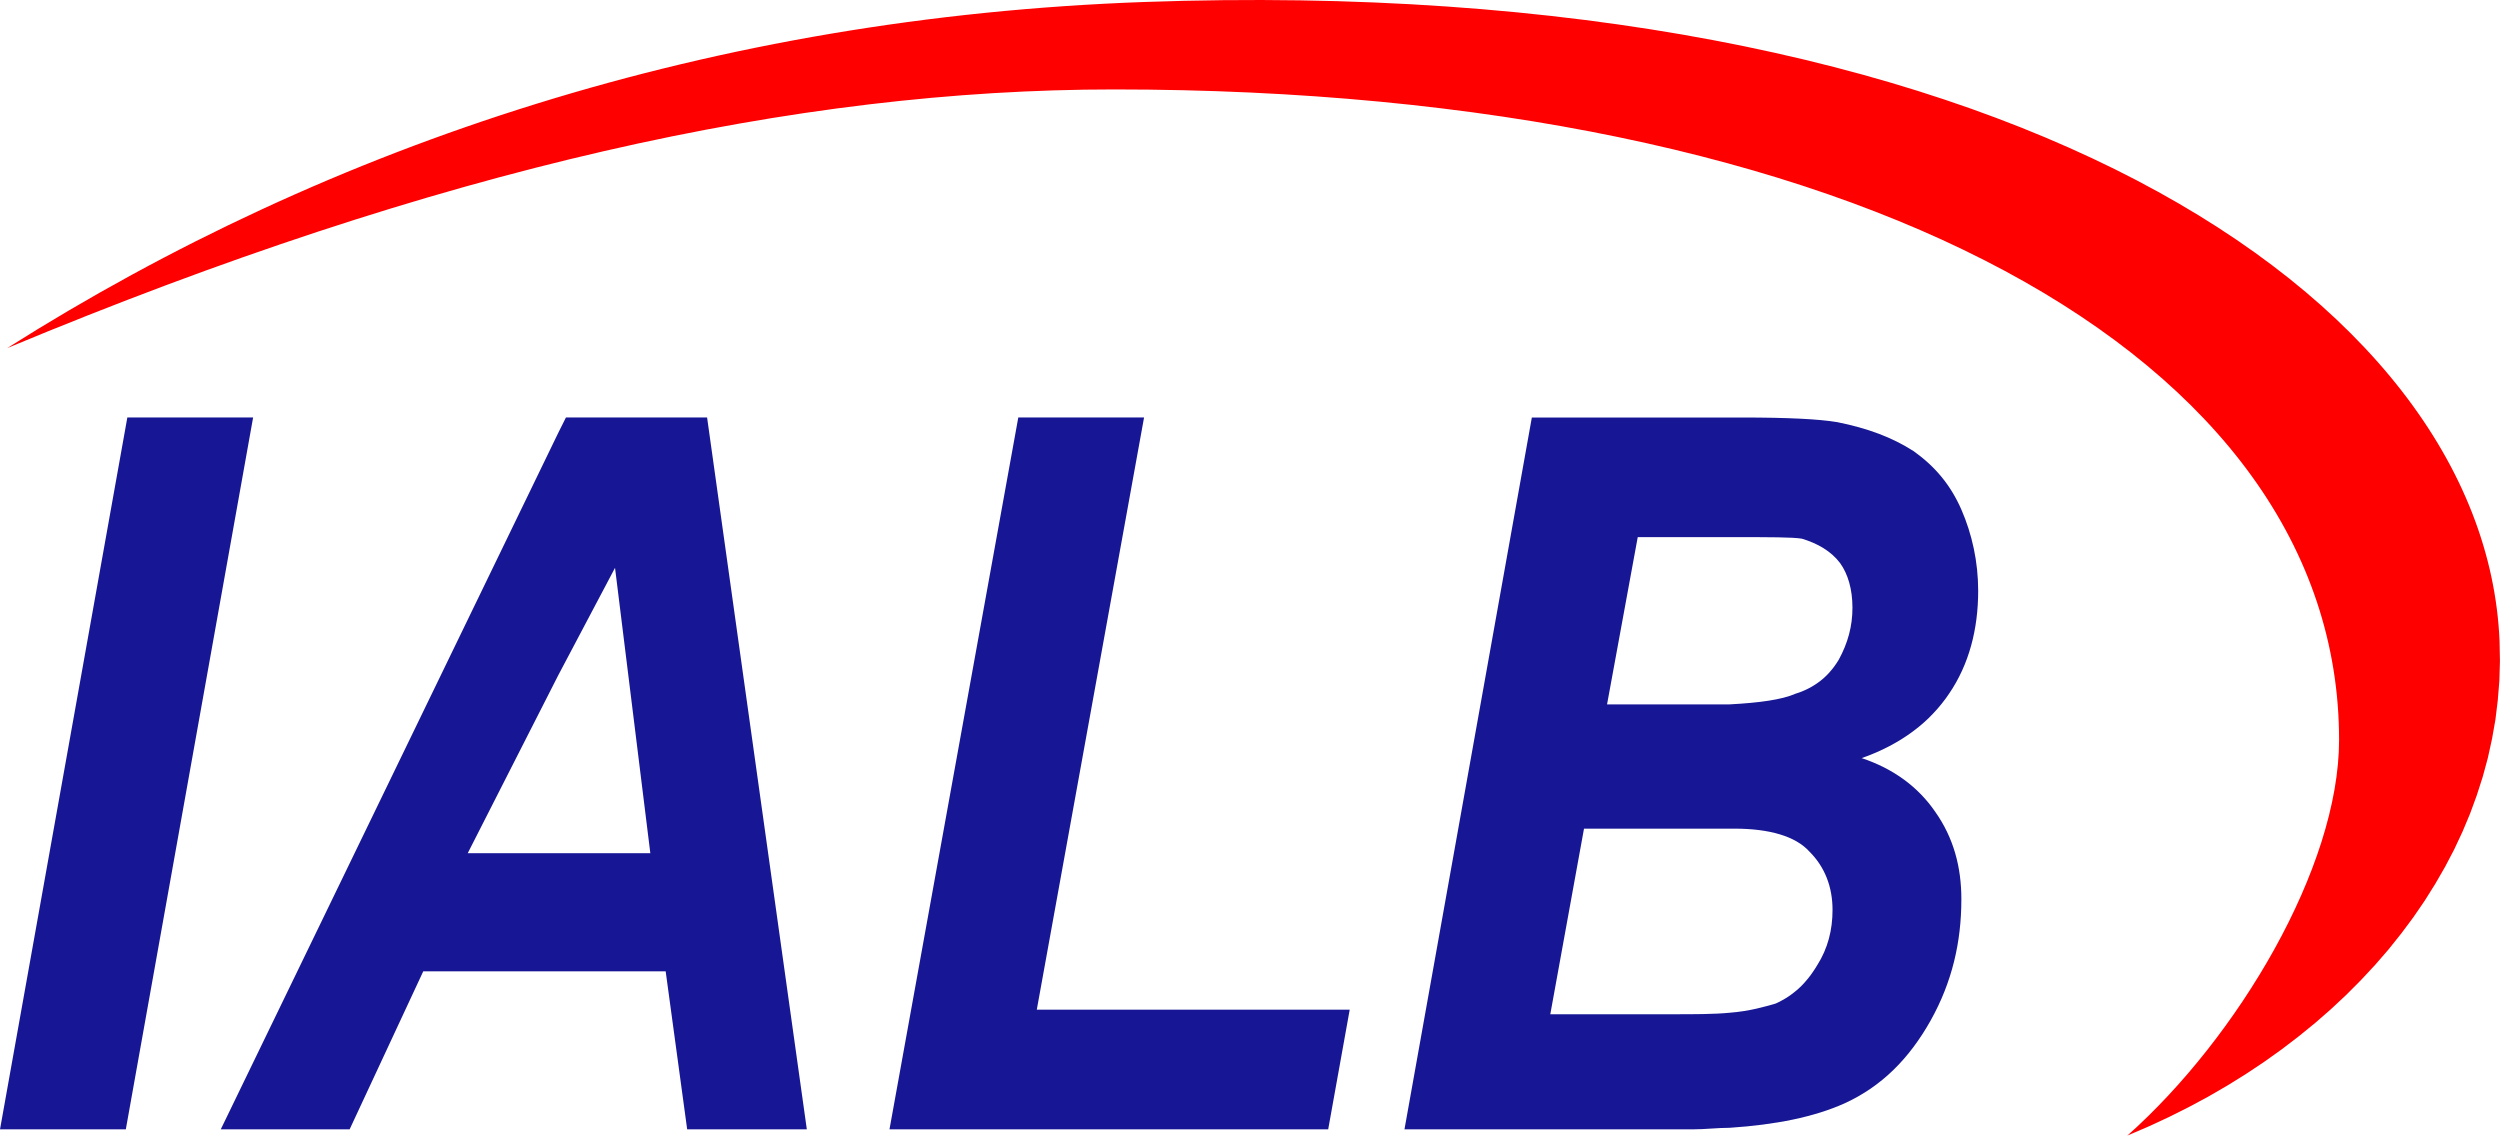 <?xml version="1.0" encoding="UTF-8" standalone="no"?>
<!-- Created with Inkscape (http://www.inkscape.org/) -->

<svg
   xmlns:dc="http://purl.org/dc/elements/1.1/"
   xmlns:cc="http://creativecommons.org/ns#"
   xmlns:rdf="http://www.w3.org/1999/02/22-rdf-syntax-ns#"
   xmlns:svg="http://www.w3.org/2000/svg"
   xmlns="http://www.w3.org/2000/svg"
   xmlns:sodipodi="http://sodipodi.sourceforge.net/DTD/sodipodi-0.dtd"
   xmlns:inkscape="http://www.inkscape.org/namespaces/inkscape"
   width="93.401mm"
   height="42.425mm"
   viewBox="0 0 330.948 150.326"
   id="svg2"
   version="1.1"
   inkscape:version="0.91 r13725"
   sodipodi:docname="IALB.svg">
  <defs
     id="defs4" />
  <sodipodi:namedview
     id="base"
     pagecolor="#ffffff"
     bordercolor="#666666"
     borderopacity="1.0"
     inkscape:pageopacity="0.0"
     inkscape:pageshadow="2"
     inkscape:zoom="0.98994949"
     inkscape:cx="273.93892"
     inkscape:cy="154.05871"
     inkscape:document-units="px"
     inkscape:current-layer="layer1"
     showgrid="false"
     inkscape:window-width="1920"
     inkscape:window-height="1017"
     inkscape:window-x="1912"
     inkscape:window-y="-8"
     inkscape:window-maximized="1"
     fit-margin-top="0"
     fit-margin-left="0"
     fit-margin-right="0"
     fit-margin-bottom="0" />
  <g
     inkscape:label="Ebene 1"
     inkscape:groupmode="layer"
     id="layer1"
     transform="translate(-20.179,-832.393)">
    <path
       id="path4147"
       style="font-style:normal;font-variant:normal;font-weight:normal;font-stretch:normal;letter-spacing:normal;word-spacing:normal;text-anchor:start;fill:#171796;fill-opacity:1;fill-rule:evenodd;stroke:#197fff;stroke-width:0;stroke-linecap:butt;stroke-linejoin:miter;stroke-miterlimit:10.433;stroke-dasharray:none;stroke-dashoffset:0;stroke-opacity:1"
       d="m 266.627,932.748 0.487,-0.175 0.487,-0.182 0.463,-0.189 0.475,-0.196 0.9,-0.411 0.875,-0.438 0.838,-0.463 0.812,-0.486 0.775,-0.51 0.737,-0.531 0.713,-0.554 0.675,-0.574 0.637,-0.593 0.6,-0.612 0.575,-0.63 0.537,-0.646 0.512,-0.662 0.475,-0.677 c 2.637,-3.862 3.85,-8.53 3.85,-13.609 0,-3.856 -0.812,-7.514 -2.225,-10.761 -1.425,-3.251 -3.462,-5.689 -6.3,-7.72 -2.837,-1.826 -6.087,-3.046 -10.15,-3.857 -2.45,-0.405 -6.5,-0.61 -12.6,-0.61 l -27.812,0 -16.862,94.233 38.187,0 c 1.625,0 3.25,-0.205 4.862,-0.205 6.1,-0.405 11.175,-1.421 15.237,-3.247 4.875,-2.236 8.525,-5.889 11.375,-10.966 2.837,-5.079 4.062,-10.361 4.062,-16.045 0,-4.262 -1.025,-8.125 -3.462,-11.577 -2.225,-3.247 -5.475,-5.684 -9.737,-7.105 z m -5.887,27.417 -0.275,0.448 -0.287,0.429 -0.287,0.41 -0.3,0.391 -0.312,0.374 -0.312,0.357 -0.325,0.339 -0.338,0.322 -0.35,0.305 -0.362,0.289 -0.362,0.274 -0.375,0.258 -0.388,0.241 -0.4,0.227 -0.4,0.212 -0.412,0.198 c -1.425,0.41 -3.45,1.015 -6.1,1.22 -2.025,0.2 -4.662,0.2 -7.512,0.2 l -16.237,0 4.462,-24.57 19.9,0 c 4.675,0 8.125,1.016 9.95,3.047 2.037,2.031 3.05,4.667 3.05,7.714 0,2.642 -0.612,5.079 -2.025,7.315 z m 2.837,-40.415 -0.237,0.376 -0.25,0.365 -0.263,0.355 -0.287,0.344 -0.287,0.333 -0.312,0.319 -0.325,0.306 -0.175,0.147 -0.175,0.145 -0.175,0.141 -0.188,0.136 -0.188,0.134 -0.187,0.13 -0.2,0.126 -0.2,0.121 -0.2,0.119 -0.212,0.114 -0.212,0.11 -0.212,0.105 -0.225,0.101 -0.225,0.098 -0.225,0.092 -0.237,0.087 -0.237,0.084 -0.25,0.079 c -1.825,0.811 -4.875,1.216 -8.737,1.421 l -16.237,0 4.062,-22.139 12.787,0 c 4.675,0 7.725,0 8.937,0.205 2.037,0.61 3.862,1.626 5.075,3.247 1.025,1.425 1.625,3.451 1.625,5.894 0,2.436 -0.6,4.667 -1.825,6.904 z"
       inkscape:connector-curvature="0" />
    <polygon
       id="polygon4149"
       points="109.8,13.336 142.94,13.336 140.66,0.66 94.199,0.66 107.84,76.047 121.16,76.047 "
       style="font-style:normal;font-variant:normal;font-weight:normal;font-stretch:normal;letter-spacing:normal;word-spacing:normal;text-anchor:start;fill:#171796;fill-opacity:1;fill-rule:evenodd;stroke:#197fff;stroke-width:0;stroke-linecap:butt;stroke-linejoin:miter;stroke-miterlimit:10.433;stroke-dasharray:none;stroke-dashoffset:0;stroke-opacity:1"
       transform="matrix(1.25,0,0,-1.25,20.179,982.719)" />
    <polygon
       id="polygon4151"
       points="0,0.66 0,0.66 13.484,76.047 26.805,76.047 13.324,0.66 "
       style="font-style:normal;font-variant:normal;font-weight:normal;font-stretch:normal;letter-spacing:normal;word-spacing:normal;text-anchor:start;fill:#171796;fill-opacity:1;fill-rule:evenodd;stroke:#197fff;stroke-width:0;stroke-linecap:butt;stroke-linejoin:miter;stroke-miterlimit:10.433;stroke-dasharray:none;stroke-dashoffset:0;stroke-opacity:1"
       transform="matrix(1.25,0,0,-1.25,20.179,982.719)" />
    <path
       id="polygon4155"
       transform="matrix(1.25,0,0,-1.25,20.179,982.719)"
       style="font-style:normal;font-variant:normal;font-weight:normal;font-stretch:normal;letter-spacing:normal;word-spacing:normal;text-anchor:start;fill:#171796;fill-opacity:1;fill-rule:evenodd;stroke:#197fff;stroke-width:0;stroke-linecap:butt;stroke-linejoin:miter;stroke-miterlimit:10.433;stroke-dasharray:none;stroke-dashoffset:0;stroke-opacity:1"
       d="m 70.496,17.395 2.277,-16.735 12.672,0 -10.562,75.387 -14.949,0 -0.813,-1.625 -35.742,-73.762 13.648,0 7.797,16.735 z m -5.363,42.73 3.738,-30.219 -19.336,0 9.586,18.844 z"
       inkscape:connector-curvature="0" />
    <path
       id="path4157"
       d="m 301.802,982.719 2.762,-1.183 2.712,-1.256 2.65,-1.328 2.6,-1.398 2.525,-1.466 2.462,-1.532 2.4,-1.597 2.325,-1.659 2.25,-1.721 2.187,-1.779 2.1,-1.837 2.025,-1.892 1.937,-1.947 1.862,-1.999 1.775,-2.049 1.675,-2.097 1.6,-2.145 1.5,-2.189 1.4,-2.232 1.312,-2.275 1.212,-2.314 1.1,-2.351 1,-2.389 0.887,-2.422 0.787,-2.454 0.675,-2.486 0.55,-2.515 0.45,-2.541 0.312,-2.567 0.212,-2.591 0.075,-2.614 -0.05,-2.632 C 349.139,871.426 284.677,828.62 171.615,832.658 114.812,834.695 64.113,851.283 21.131,878.476 78.493,854.57 125.715,844.233 167.665,844.233 c 98.224,0 162.161,35.352 162.161,86.114 0,16.919 -13.45,39.413 -28.025,52.372 z"
       inkscape:connector-curvature="0"
       style="font-style:normal;font-variant:normal;font-weight:normal;font-stretch:normal;letter-spacing:normal;word-spacing:normal;text-anchor:start;fill:#ff0000;fill-opacity:1;fill-rule:evenodd;stroke:#ff0000;stroke-width:0;stroke-linecap:butt;stroke-linejoin:miter;stroke-miterlimit:10.433;stroke-dasharray:none;stroke-dashoffset:0;stroke-opacity:1" />
  </g>
</svg>
